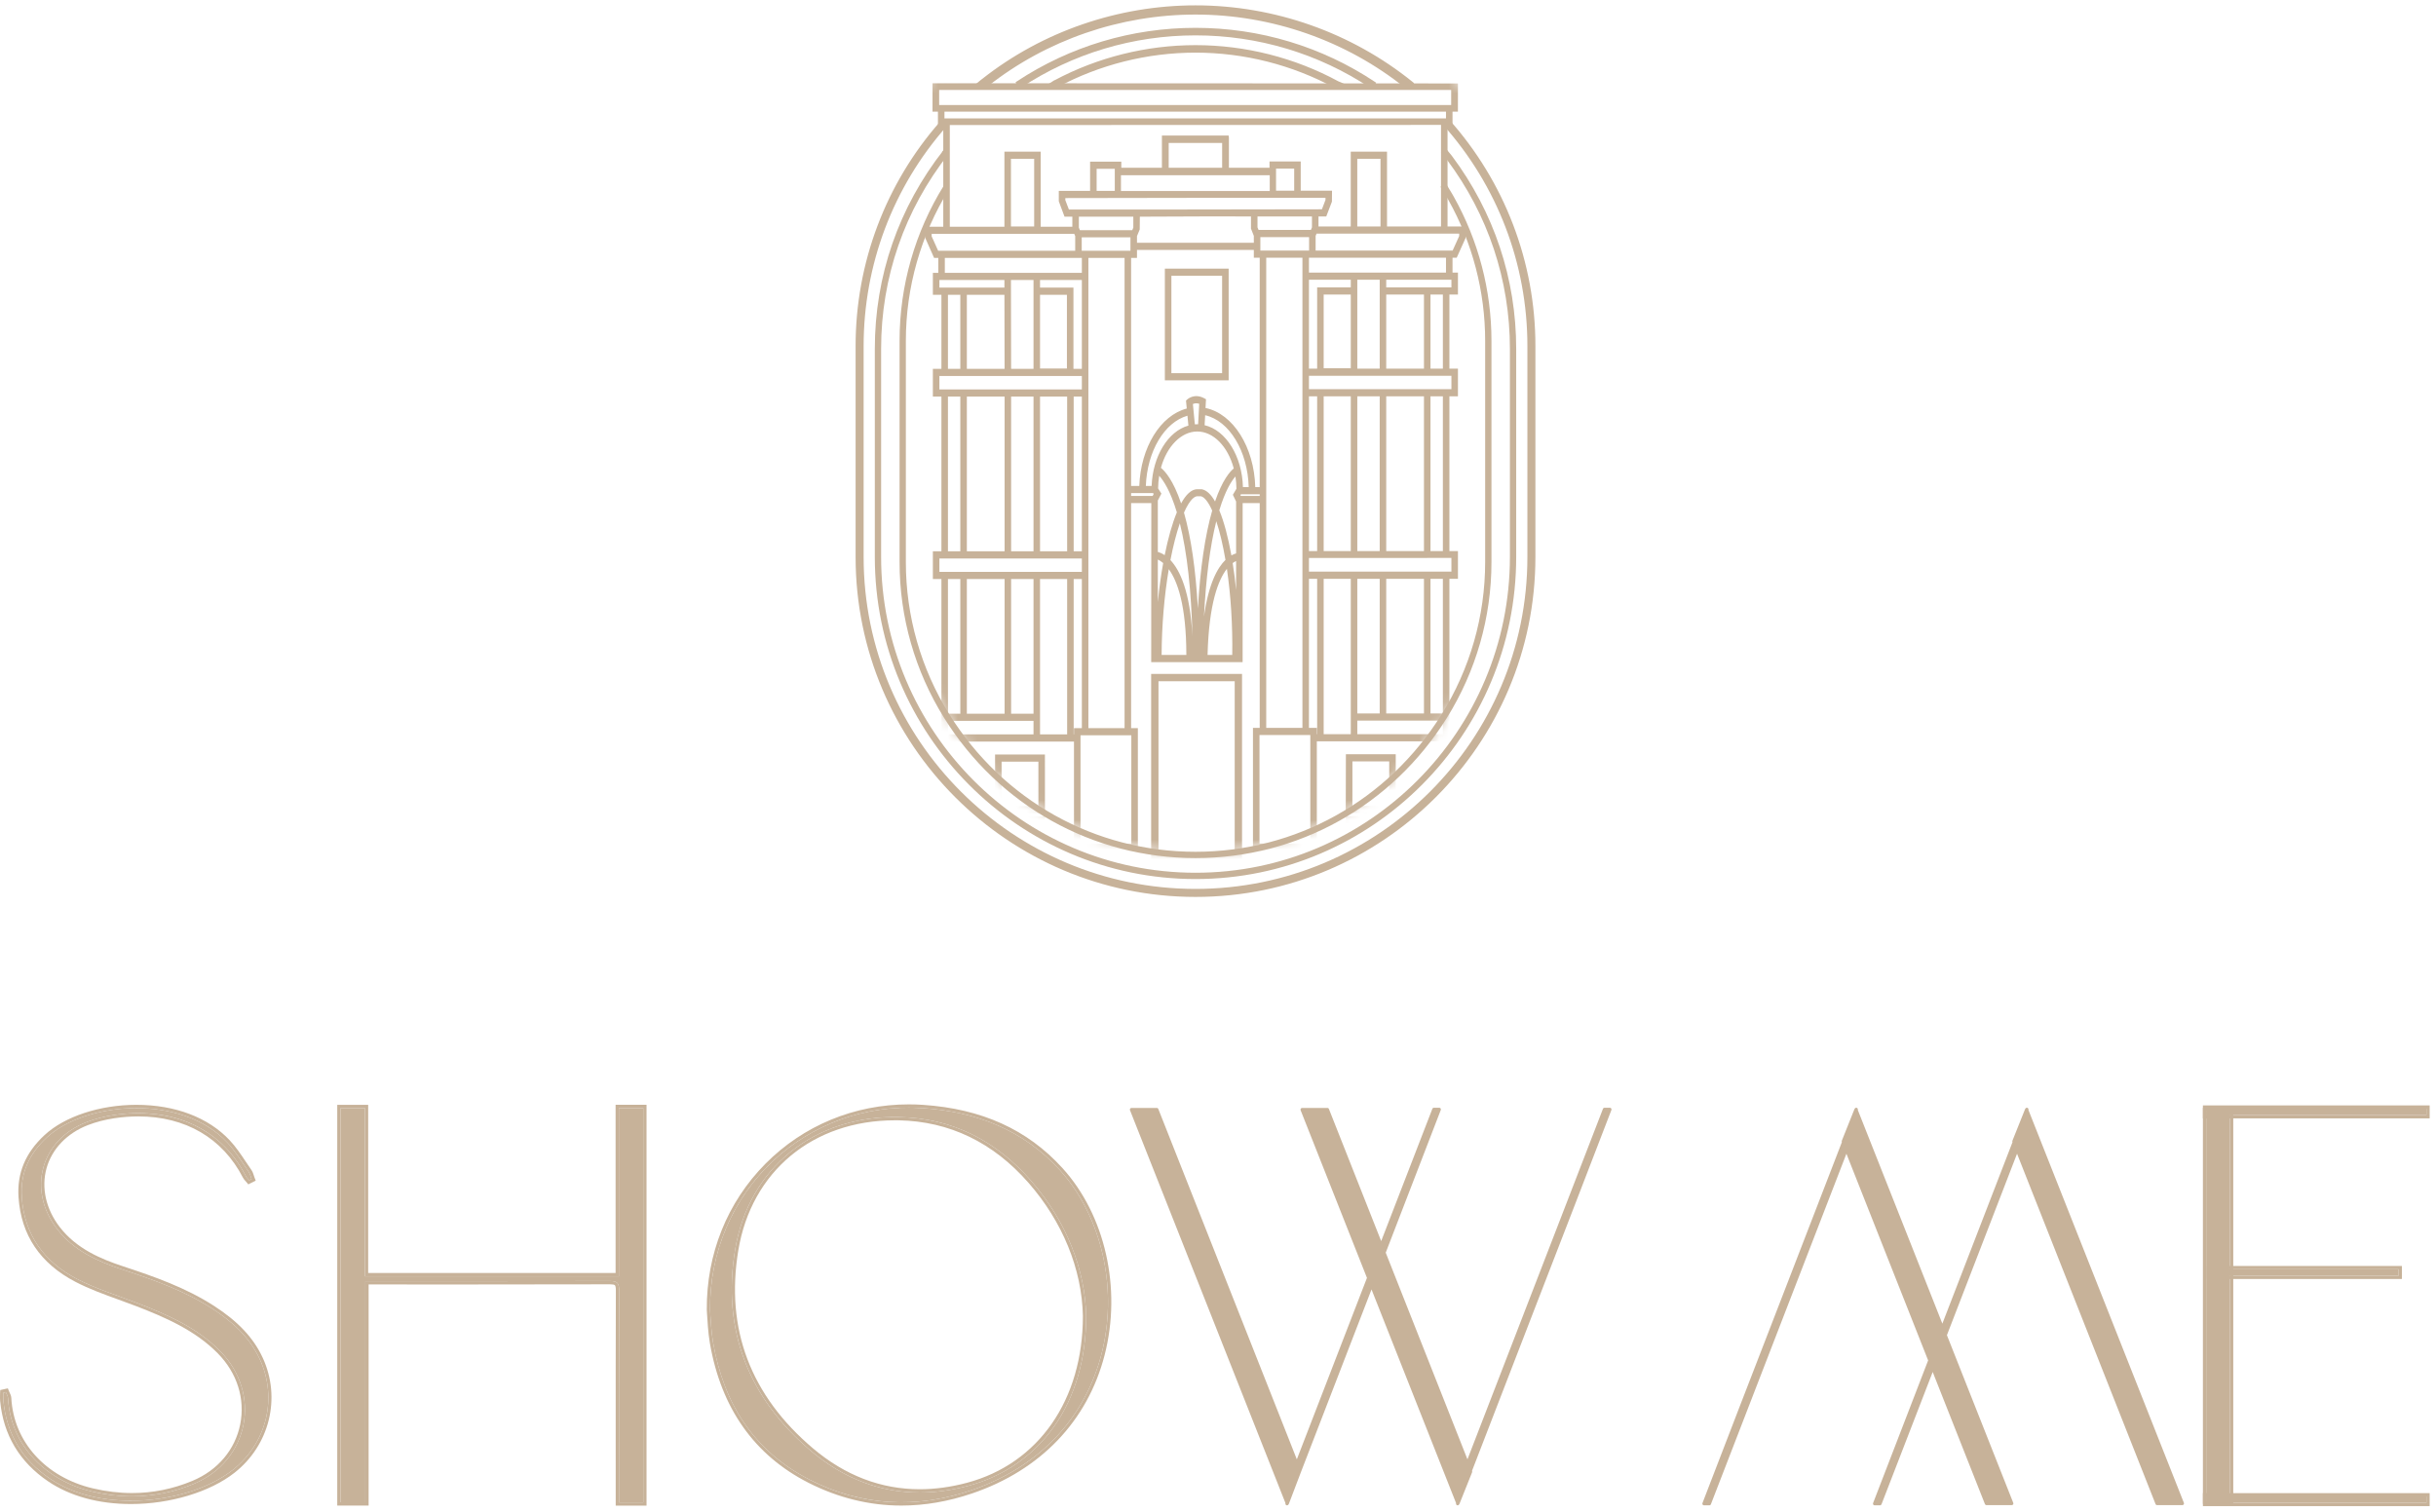 <?xml version="1.0" encoding="UTF-8"?> <svg xmlns="http://www.w3.org/2000/svg" width="248" height="154" viewBox="0 0 248 154" fill="none"> <path d="M110.577 133.985C110.481 129.393 108.647 124.432 104.957 120.217C101.412 116.17 96.97 113.848 91.5 113.744C82.943 113.58 76.23 118.858 74.836 127.26C73.474 135.464 76.23 142.385 82.563 147.741C87.199 151.663 92.627 152.881 98.539 151.303C105.88 149.343 110.589 142.885 110.577 133.985V133.985ZM72.289 133.379C72.192 121.277 82.1 112.032 93.952 112.833C99.414 113.204 104.175 115.048 107.91 119.155C115.864 127.897 114.973 146.282 98.851 151.756C93.297 153.641 87.735 153.368 82.462 150.686C76.747 147.78 73.675 142.917 72.598 136.708C72.505 136.17 72.45 135.625 72.402 135.081C72.344 134.422 72.313 133.761 72.289 133.379Z" fill="#C7B299"></path> <path d="M93.635 151.64C89.69 151.64 86.037 150.243 82.779 147.487C76.401 142.092 73.839 135.305 75.165 127.315C76.5 119.27 82.76 114.074 91.115 114.074C91.24 114.074 91.368 114.075 91.494 114.076C96.651 114.175 101.096 116.315 104.706 120.437C108.177 124.401 110.144 129.215 110.244 133.992C110.255 142.524 105.738 149.036 98.454 150.98C96.816 151.417 95.195 151.64 93.635 151.64V151.64ZM92.523 112.452C86.978 112.452 81.794 114.599 77.928 118.496C74.031 122.425 71.91 127.711 71.956 133.381L71.978 133.757C71.999 134.135 72.028 134.623 72.071 135.111C72.117 135.64 72.174 136.207 72.27 136.765C73.42 143.396 76.799 148.18 82.311 150.984C85.34 152.523 88.521 153.304 91.769 153.304C94.13 153.304 96.549 152.889 98.959 152.07C105.928 149.705 110.722 144.699 112.458 137.974C114.207 131.2 112.519 123.725 108.157 118.931C104.589 115.009 99.951 112.905 93.975 112.501C93.492 112.468 93.004 112.452 92.523 112.452V112.452ZM93.635 151.974C95.227 151.974 96.864 151.751 98.54 151.303C105.88 149.343 110.589 142.885 110.577 133.985C110.481 129.393 108.647 124.432 104.957 120.217C101.413 116.17 96.97 113.848 91.501 113.744C91.372 113.741 91.242 113.74 91.115 113.74C82.741 113.74 76.209 118.985 74.836 127.26C73.475 135.464 76.231 142.385 82.564 147.741C85.885 150.551 89.614 151.974 93.635 151.974ZM92.522 112.785C92.996 112.785 93.472 112.801 93.953 112.833C99.414 113.204 104.175 115.048 107.91 119.155C115.864 127.897 114.974 146.282 98.852 151.756C96.484 152.558 94.115 152.97 91.769 152.97C88.609 152.97 85.489 152.225 82.463 150.687C76.747 147.78 73.675 142.917 72.599 136.708C72.505 136.17 72.451 135.625 72.403 135.081C72.345 134.423 72.314 133.762 72.289 133.379C72.196 121.768 81.314 112.785 92.522 112.785Z" fill="#C7B299"></path> <path d="M34.668 112.832C35.524 112.832 36.291 112.832 37.152 112.832C37.152 118.553 37.152 124.215 37.152 129.956C45.794 129.956 54.341 129.956 63.005 129.956C63.005 124.25 63.005 118.565 63.005 112.828C63.888 112.828 64.654 112.828 65.489 112.828C65.489 126.213 65.489 139.565 65.489 152.979C64.696 152.979 63.908 152.979 63.017 152.979C63.017 152.59 63.017 152.244 63.017 151.896C63.017 145.062 63.007 138.229 63.031 131.395C63.034 130.658 62.834 130.437 62.11 130.44C54.117 130.464 46.124 130.455 38.131 130.455C37.849 130.455 37.567 130.455 37.196 130.455C37.196 138.003 37.196 145.45 37.196 152.968C36.317 152.968 35.527 152.968 34.668 152.968C34.668 139.61 34.668 126.26 34.668 112.832" fill="#C7B299"></path> <path d="M65.821 112.494H62.672V129.622H37.484V112.831V112.498H37.151H34.667H34.334V112.831V152.967V153.301H34.667H37.195H37.528V152.967V130.788H38.13L43.231 130.789H48.331C52.924 130.789 57.517 130.786 62.11 130.773C62.111 130.773 62.111 130.773 62.111 130.773C62.375 130.773 62.536 130.805 62.599 130.867C62.665 130.934 62.699 131.112 62.697 131.393C62.679 136.691 62.68 141.991 62.682 147.29L62.683 151.895V152.978V153.312H63.017H65.488H65.821V152.978V112.828V112.494V112.494ZM65.488 112.828C65.488 126.212 65.488 139.565 65.488 152.978C64.695 152.978 63.907 152.978 63.017 152.978C63.017 152.59 63.017 152.243 63.017 151.895C63.016 145.062 63.006 138.229 63.031 131.394C63.033 130.662 62.836 130.44 62.12 130.44C62.116 130.44 62.113 130.44 62.109 130.44C57.517 130.453 52.924 130.455 48.331 130.455C44.931 130.455 41.531 130.454 38.13 130.454C37.849 130.454 37.567 130.454 37.195 130.454C37.195 138.003 37.195 145.45 37.195 152.967C36.317 152.967 35.527 152.967 34.667 152.967C34.667 139.61 34.667 126.259 34.667 112.831C35.524 112.831 36.29 112.831 37.151 112.831C37.151 118.553 37.151 124.215 37.151 129.955C45.793 129.955 54.34 129.955 63.005 129.955C63.005 124.25 63.005 118.565 63.005 112.828C63.888 112.828 64.654 112.828 65.488 112.828" fill="#C7B299"></path> <path d="M25.367 120.181C25.252 120.04 25.107 119.911 25.025 119.752C22.32 114.5 17.067 112.709 11.567 113.54C10.634 113.681 9.694 113.917 8.816 114.257C4.129 116.078 2.744 121.178 5.83 125.163C7.513 127.338 9.895 128.426 12.414 129.254C15.599 130.302 18.753 131.412 21.593 133.24C23.636 134.557 25.402 136.143 26.444 138.394C28.297 142.399 27.129 146.99 23.65 149.712C19.433 153.012 10.524 154.25 5.083 150.559C2.249 148.636 0.668 146.01 0.345 142.619C0.32 142.352 0.342 142.081 0.342 141.811C0.426 141.793 0.51 141.774 0.593 141.755C0.671 141.958 0.808 142.157 0.818 142.362C1.075 147.273 4.799 150.798 9.372 151.874C12.895 152.703 16.382 152.49 19.729 151.091C25.361 148.735 26.693 141.91 22.399 137.559C20.051 135.181 17.062 133.879 14.009 132.695C11.941 131.894 9.792 131.245 7.836 130.229C4.508 128.498 2.481 125.761 2.22 121.894C2.054 119.442 2.98 117.481 4.752 115.833C8.654 112.203 18.41 111.298 23.134 116.328C23.972 117.219 24.609 118.302 25.316 119.312C25.465 119.526 25.518 119.806 25.614 120.057C25.532 120.098 25.449 120.14 25.367 120.181" fill="#C7B299"></path> <path d="M13.884 112.498C10.16 112.498 6.575 113.682 4.525 115.589C2.584 117.393 1.721 119.464 1.887 121.917C2.147 125.764 4.096 128.659 7.682 130.523C9.085 131.253 10.599 131.801 12.063 132.33C12.674 132.552 13.284 132.773 13.888 133.006C16.796 134.134 19.831 135.431 22.163 137.794C24.14 139.797 24.975 142.437 24.454 145.037C23.937 147.615 22.168 149.71 19.599 150.783C17.627 151.609 15.556 152.028 13.444 152.028C12.138 152.028 10.794 151.866 9.449 151.55C4.641 150.418 1.384 146.805 1.151 142.345C1.141 142.138 1.055 141.961 0.98 141.803C0.953 141.747 0.926 141.693 0.905 141.637L0.801 141.369L0.521 141.43L0.287 141.483L0.026 141.541L0.009 141.812L0.004 142.059C-0 142.258 -0.005 142.455 0.014 142.65C0.342 146.107 1.984 148.861 4.896 150.835C7.127 152.349 10.043 153.147 13.329 153.147C17.321 153.147 21.355 151.933 23.856 149.976C27.45 147.162 28.639 142.342 26.746 138.254C25.806 136.221 24.226 134.54 21.774 132.961C18.904 131.114 15.758 130.005 12.518 128.938C10.299 128.207 7.799 127.164 6.093 124.959C4.68 123.134 4.185 120.949 4.736 118.964C5.282 116.995 6.814 115.393 8.937 114.569C9.757 114.249 10.659 114.014 11.617 113.869C12.454 113.743 13.287 113.679 14.092 113.679C18.883 113.679 22.66 115.89 24.729 119.906C24.805 120.053 24.91 120.17 25.004 120.273C25.04 120.312 25.075 120.35 25.108 120.39L25.277 120.598L25.516 120.478L25.764 120.354L26.034 120.219L25.925 119.937C25.897 119.864 25.873 119.789 25.849 119.713C25.789 119.523 25.721 119.309 25.589 119.121C25.402 118.854 25.22 118.582 25.038 118.31C24.533 117.555 24.011 116.774 23.377 116.1C21.196 113.777 17.824 112.498 13.884 112.498ZM13.883 112.831C17.322 112.831 20.828 113.871 23.134 116.328C23.972 117.219 24.609 118.302 25.316 119.313C25.466 119.526 25.518 119.806 25.614 120.057C25.532 120.098 25.449 120.14 25.367 120.181C25.252 120.04 25.107 119.912 25.025 119.753C22.738 115.313 18.63 113.346 14.092 113.346C13.262 113.346 12.418 113.412 11.567 113.54C10.634 113.681 9.694 113.917 8.816 114.257C4.129 116.078 2.744 121.178 5.83 125.164C7.513 127.338 9.895 128.426 12.414 129.254C15.6 130.302 18.753 131.413 21.593 133.241C23.636 134.557 25.402 136.143 26.444 138.394C28.297 142.4 27.129 146.99 23.651 149.713C21.237 151.602 17.286 152.814 13.329 152.814C10.371 152.814 7.41 152.138 5.083 150.559C2.249 148.637 0.668 146.01 0.345 142.619C0.32 142.353 0.342 142.081 0.342 141.812C0.426 141.793 0.51 141.774 0.593 141.755C0.671 141.958 0.808 142.157 0.818 142.362C1.075 147.273 4.799 150.798 9.372 151.874C10.737 152.195 12.096 152.361 13.444 152.361C15.576 152.361 17.679 151.949 19.729 151.091C25.361 148.735 26.693 141.91 22.399 137.559C20.051 135.181 17.062 133.879 14.009 132.695C11.941 131.894 9.792 131.245 7.836 130.229C4.508 128.498 2.481 125.761 2.22 121.894C2.054 119.442 2.98 117.481 4.752 115.833C6.749 113.976 10.279 112.831 13.883 112.831" fill="#C7B299"></path> <path d="M163.894 112.961H163.349C158.825 124.653 153.996 137.146 149.397 149.055L140.898 127.554C142.801 122.636 144.689 117.745 146.525 112.961H145.978C144.226 117.491 142.428 122.142 140.613 126.834L135.138 112.981H132.563L139.344 130.119C136.892 136.46 134.428 142.837 132.027 149.055L117.769 112.981H115.193L131.03 153.012L131.029 153.114C131.036 153.096 131.042 153.078 131.049 153.06L131.055 153.073L132.311 149.776C134.704 143.554 137.17 137.188 139.628 130.838L148.4 153.012L148.398 153.114C148.405 153.096 148.412 153.078 148.42 153.06L148.425 153.073L149.712 149.854L149.681 149.776C154.344 137.654 159.285 124.976 163.894 112.961Z" fill="#C7B299"></path> <path d="M139.628 130.672C139.697 130.672 139.759 130.714 139.784 130.777L148.425 152.621L149.532 149.854L149.525 149.838C149.511 149.8 149.511 149.755 149.525 149.715C151.639 144.222 153.809 138.615 155.98 133.007C158.525 126.43 161.159 119.629 163.653 113.128H163.463C158.952 124.789 154.137 137.242 149.552 149.115C149.527 149.179 149.465 149.222 149.399 149.222C149.397 149.222 149.397 149.222 149.397 149.222C149.328 149.222 149.267 149.181 149.241 149.117L140.743 127.615C140.728 127.577 140.728 127.534 140.743 127.495C142.616 122.653 144.475 117.84 146.284 113.128H146.093L140.769 126.893C140.744 126.957 140.683 127 140.615 127C140.545 127 140.484 126.958 140.459 126.895L135.025 113.149H132.809L139.499 130.057C139.513 130.097 139.513 130.14 139.499 130.178L138.849 131.858C136.615 137.645 134.372 143.446 132.182 149.115C132.157 149.179 132.096 149.222 132.028 149.222C132.027 149.222 132.027 149.222 132.027 149.222C131.958 149.222 131.897 149.181 131.872 149.117L117.656 113.149H115.439L131.053 152.613L132.155 149.715C134.444 143.767 136.799 137.685 139.149 131.613L139.473 130.778C139.499 130.715 139.56 130.672 139.628 130.672V130.672ZM148.4 153.279C148.389 153.279 148.379 153.278 148.368 153.277C148.289 153.262 148.232 153.191 148.233 153.11V153.043L139.629 131.296L139.46 131.733C137.109 137.806 134.755 143.886 132.466 149.836L131.212 153.133C131.204 153.152 131.194 153.167 131.181 153.182C131.148 153.252 131.071 153.285 130.999 153.277C130.919 153.262 130.862 153.191 130.863 153.11L130.864 153.043L115.039 113.043C115.019 112.993 115.025 112.934 115.056 112.888C115.087 112.842 115.138 112.815 115.194 112.815H117.769C117.838 112.815 117.899 112.857 117.924 112.921L132.026 148.598C134.165 143.054 136.355 137.389 138.539 131.738L139.165 130.119L132.409 113.043C132.388 112.993 132.394 112.934 132.426 112.888C132.457 112.842 132.509 112.815 132.564 112.815H135.139C135.208 112.815 135.269 112.857 135.293 112.921L140.613 126.376L145.824 112.901C145.848 112.837 145.909 112.795 145.979 112.795H146.525C146.58 112.795 146.632 112.822 146.663 112.866C146.693 112.912 146.701 112.97 146.681 113.021C144.852 117.785 142.971 122.655 141.076 127.553L149.396 148.598C153.948 136.807 158.72 124.464 163.193 112.901C163.219 112.837 163.28 112.795 163.348 112.795H163.896C163.951 112.795 164.003 112.822 164.032 112.866C164.064 112.912 164.071 112.969 164.052 113.021C161.531 119.591 158.867 126.473 156.289 133.129C154.128 138.715 151.965 144.302 149.859 149.774L149.867 149.791C149.883 149.831 149.883 149.877 149.867 149.917L148.579 153.136C148.572 153.152 148.564 153.166 148.553 153.179C148.525 153.241 148.464 153.279 148.4 153.279" fill="#C7B299"></path> <path d="M206.343 113.062L206.344 112.961C206.337 112.978 206.331 112.997 206.324 113.014L206.319 113.001L205.031 116.219L205.061 116.298C202.668 122.519 200.203 128.888 197.745 135.236L188.972 113.062L188.975 112.961C188.968 112.978 188.96 112.997 188.953 113.014L188.948 113.001L187.66 116.219L187.692 116.298C183.029 128.421 178.088 141.1 173.479 153.114H174.024C178.548 141.421 183.377 128.929 187.976 117.018L196.475 138.519C194.572 143.438 192.684 148.329 190.848 153.114H191.395C193.147 148.583 194.945 143.931 196.76 139.241L202.235 153.093H204.809L198.029 135.955C200.48 129.615 202.944 123.237 205.345 117.018L219.604 153.093H222.179L206.343 113.062Z" fill="#C7B299"></path> <path d="M191.089 152.946H191.28L192.567 149.618C193.896 146.184 195.245 142.694 196.604 139.181C196.628 139.117 196.689 139.074 196.759 139.074C196.827 139.074 196.889 139.115 196.913 139.179L202.347 152.926H204.565L197.875 136.016C197.859 135.977 197.859 135.934 197.875 135.894C200.325 129.554 202.789 123.177 205.191 116.958C205.216 116.894 205.277 116.852 205.344 116.852C205.345 116.852 205.345 116.852 205.345 116.852C205.415 116.852 205.476 116.893 205.501 116.957L219.717 152.926H221.935L206.317 113.453L205.211 116.219L205.217 116.236C205.233 116.274 205.233 116.319 205.217 116.358C203.091 121.888 200.905 127.534 198.721 133.179L197.9 135.296C197.876 135.36 197.815 135.402 197.745 135.402C197.677 135.402 197.616 135.361 197.591 135.297L188.948 113.453L187.841 116.219L187.847 116.236C187.863 116.274 187.863 116.319 187.847 116.358C185.733 121.852 183.564 127.458 181.393 133.066C178.847 139.645 176.215 146.445 173.72 152.946H173.909C178.421 141.285 183.235 128.831 187.821 116.958C187.845 116.894 187.907 116.852 187.975 116.852C187.976 116.852 187.976 116.852 187.976 116.852C188.045 116.852 188.107 116.893 188.131 116.957L196.629 138.458C196.645 138.497 196.645 138.541 196.629 138.579C194.757 143.422 192.899 148.234 191.089 152.946V152.946ZM191.395 153.279H190.847C190.792 153.279 190.74 153.253 190.711 153.209C190.679 153.162 190.672 153.105 190.692 153.053C192.52 148.289 194.401 143.419 196.296 138.521L187.977 117.477C183.425 129.267 178.653 141.61 174.179 153.173C174.155 153.237 174.093 153.279 174.024 153.279H173.477C173.423 153.279 173.371 153.253 173.341 153.209C173.309 153.162 173.301 153.105 173.321 153.053C175.843 146.484 178.507 139.602 181.083 132.945C183.244 127.36 185.407 121.772 187.513 116.3L187.507 116.282C187.491 116.242 187.491 116.198 187.507 116.158L188.793 112.938C188.801 112.919 188.812 112.903 188.825 112.889C188.859 112.819 188.939 112.784 189.012 112.798C189.089 112.817 189.144 112.886 189.141 112.965L189.14 113.033L197.744 134.778L198.409 133.058C200.587 127.434 202.763 121.81 204.884 116.3L204.876 116.282C204.86 116.242 204.86 116.198 204.876 116.158L206.164 112.938C206.172 112.919 206.181 112.903 206.195 112.889C206.229 112.819 206.308 112.784 206.383 112.798C206.459 112.817 206.513 112.886 206.511 112.965V113.033L222.335 153.031C222.355 153.082 222.348 153.141 222.317 153.186C222.287 153.231 222.233 153.26 222.179 153.26H219.604C219.535 153.26 219.473 153.217 219.449 153.154L205.347 117.477C203.004 123.549 200.599 129.769 198.208 135.953L204.964 153.031C204.985 153.082 204.979 153.141 204.948 153.186C204.916 153.231 204.864 153.26 204.809 153.26H202.233C202.165 153.26 202.104 153.217 202.079 153.154L196.76 139.7C195.456 143.078 194.157 146.434 192.879 149.738L191.549 153.173C191.524 153.237 191.463 153.279 191.395 153.279" fill="#C7B299"></path> <path d="M224.603 152.8H227.027V113.12H224.603V152.8Z" fill="#C7B299"></path> <path d="M227.36 112.786H224.27V153.133H227.36V152.799V113.119V112.786V112.786ZM227.027 113.119V152.799H224.603V113.119H227.027" fill="#C7B299"></path> <path d="M247.021 113.546H224.603V112.89H247.021V113.546" fill="#C7B299"></path> <path d="M247.355 112.557H224.27V113.879H247.355V113.546V112.89V112.557V112.557ZM247.022 112.89V113.546H224.603V112.89H247.022" fill="#C7B299"></path> <path d="M247.021 153.028H224.603V152.372H247.021V153.028" fill="#C7B299"></path> <path d="M247.355 152.038H224.27V153.361H247.355V153.028V152.372V152.038V152.038ZM247.022 152.372V153.028H224.603V152.372H247.022" fill="#C7B299"></path> <path d="M244.195 129.898H225.007V129.241H244.195V129.898Z" fill="#C7B299"></path> <path d="M244.528 128.907H224.673V130.231H244.528V129.898V129.241V128.907ZM244.195 129.241V129.898H225.007V129.241H244.195Z" fill="#C7B299"></path> <path d="M89.162 35.514V56.71C89.162 74.739 103.763 89.407 121.71 89.407C139.657 89.407 154.257 74.739 154.257 56.71V35.514C154.257 28.407 152.002 21.639 147.732 15.93L147.182 15.262L146.842 15.539L147.385 16.202C151.593 21.825 153.817 28.505 153.817 35.514V56.71C153.817 74.497 139.413 88.967 121.71 88.967C104.006 88.967 89.602 74.497 89.602 56.71V35.514C89.602 28.233 91.986 21.345 96.496 15.602L96.148 15.33C91.579 21.153 89.162 28.133 89.162 35.514" fill="#C7B299"></path> <path d="M96.167 15.471C91.65 21.26 89.263 28.189 89.263 35.515V56.709C89.263 74.685 103.819 89.308 121.711 89.308C139.602 89.308 154.158 74.685 154.158 56.709V35.515C154.158 28.432 151.907 21.68 147.652 15.991L147.17 15.403L146.983 15.553L147.463 16.139C151.687 21.784 153.918 28.483 153.918 35.515V56.709C153.918 74.552 139.47 89.068 121.711 89.068C103.952 89.068 89.503 74.552 89.503 56.709V35.515C89.503 28.241 91.872 21.364 96.356 15.62L96.167 15.471ZM121.711 89.508C103.709 89.508 89.062 74.795 89.062 56.709V35.515C89.062 28.111 91.487 21.109 96.071 15.269L96.133 15.191L96.637 15.585L96.576 15.665C92.08 21.389 89.703 28.253 89.703 35.515V56.709C89.703 74.441 104.062 88.867 121.711 88.867C139.359 88.867 153.718 74.441 153.718 56.709V35.515C153.718 28.527 151.502 21.869 147.307 16.263L146.702 15.527L147.198 15.121L147.809 15.868C152.094 21.596 154.358 28.388 154.358 35.515V56.709C154.358 74.795 139.712 89.508 121.711 89.508" fill="#C7B299"></path> <path d="M147.418 12.2L146.961 12.614C152.53 18.831 155.597 26.858 155.597 35.215V56.724C155.597 75.411 140.394 90.612 121.71 90.612C103.024 90.612 87.822 75.411 87.822 56.724V35.215C87.822 26.965 90.822 19.014 96.254 12.846L96.412 12.687L95.975 12.251L95.805 12.425C90.259 18.721 87.206 26.815 87.206 35.215V56.724C87.206 75.75 102.685 91.228 121.71 91.228C140.736 91.228 156.213 75.75 156.213 56.724V35.215C156.213 26.707 153.089 18.532 147.418 12.2" fill="#C7B299"></path> <path d="M95.976 12.393L95.876 12.496C90.351 18.768 87.307 26.838 87.307 35.217V56.725C87.307 75.696 102.74 91.129 121.711 91.129C140.68 91.129 156.114 75.696 156.114 56.725V35.217C156.114 26.766 153.023 18.646 147.411 12.342L147.103 12.622C152.646 18.848 155.698 26.868 155.698 35.217V56.725C155.698 75.466 140.452 90.714 121.711 90.714C102.97 90.714 87.723 75.466 87.723 56.725V35.217C87.723 26.941 90.726 18.972 96.179 12.78L96.271 12.688L95.976 12.393ZM121.711 91.329C102.63 91.329 87.106 75.806 87.106 56.725V35.217C87.106 26.79 90.169 18.672 95.73 12.358L95.975 12.109L96.554 12.688L96.325 12.917C90.908 19.068 87.923 26.989 87.923 35.217V56.725C87.923 75.357 103.08 90.513 121.711 90.513C140.342 90.513 155.498 75.357 155.498 56.725V35.217C155.498 26.884 152.44 18.881 146.888 12.681L146.822 12.608L147.427 12.06L147.494 12.136C153.18 18.486 156.314 26.684 156.314 35.217V56.725C156.314 75.806 140.79 91.329 121.711 91.329" fill="#C7B299"></path> <path d="M96.522 19.236V19.097L96.203 18.898C93.246 23.645 91.683 29.108 91.683 34.696V57.245C91.683 62.829 93.243 68.287 96.192 73.028C101.742 81.948 111.282 87.273 121.711 87.273C132.124 87.273 141.655 81.96 147.208 73.058C150.174 68.306 151.74 62.836 151.74 57.245V34.696C151.74 29.582 150.415 24.526 147.912 20.072C147.851 19.959 147.786 19.849 147.72 19.733L147.174 18.826L146.795 19.053L147.34 19.957C147.403 20.065 147.466 20.176 147.527 20.288C149.996 24.676 151.3 29.659 151.3 34.696V57.245C151.3 62.756 149.755 68.142 146.834 72.825L147.068 72.971L146.834 72.825C141.363 81.597 131.971 86.833 121.711 86.833C111.435 86.833 102.037 81.585 96.568 72.794C93.659 68.121 92.122 62.745 92.122 57.245V34.696C92.122 29.23 93.648 23.89 96.522 19.236" fill="#C7B299"></path> <path d="M96.234 19.035C93.322 23.747 91.783 29.161 91.783 34.696V57.245C91.783 62.809 93.337 68.249 96.276 72.975C101.809 81.866 111.317 87.173 121.71 87.173C132.088 87.173 141.588 81.877 147.122 73.006C150.077 68.269 151.638 62.819 151.638 57.245V34.696C151.638 29.601 150.32 24.561 147.825 20.121C147.786 20.05 147.746 19.981 147.706 19.912L147.632 19.784L147.138 18.962L146.932 19.086L147.425 19.906C147.49 20.015 147.552 20.126 147.614 20.238C150.09 24.641 151.4 29.64 151.4 34.696V57.245C151.4 62.741 149.868 68.114 146.97 72.793L147.12 72.885L147.014 73.055L146.865 72.962C141.369 81.712 131.973 86.933 121.71 86.933C111.401 86.933 101.97 81.666 96.481 72.846C93.564 68.159 92.022 62.765 92.022 57.245V34.696C92.022 29.233 93.543 23.878 96.421 19.207V19.153L96.234 19.035ZM121.71 87.374C111.248 87.374 101.676 82.03 96.107 73.081C93.147 68.323 91.582 62.847 91.582 57.245V34.696C91.582 29.09 93.15 23.609 96.118 18.845L96.17 18.759L96.622 19.042V19.265L96.607 19.289C93.738 23.933 92.222 29.261 92.222 34.696V57.245C92.222 62.727 93.753 68.085 96.651 72.741C102.103 81.502 111.471 86.733 121.71 86.733C131.928 86.733 141.281 81.522 146.733 72.794L146.748 72.772C149.66 68.105 151.198 62.736 151.198 57.245V34.696C151.198 29.674 149.9 24.709 147.44 20.335C147.377 20.225 147.316 20.116 147.253 20.008L146.656 19.018L147.206 18.689L147.88 19.811C147.92 19.882 147.961 19.953 148.001 20.025C150.512 24.493 151.84 29.566 151.84 34.696V57.245C151.84 62.857 150.266 68.344 147.292 73.112C141.721 82.042 132.157 87.374 121.71 87.374Z" fill="#C7B299"></path> <mask id="mask0_420_260" style="mask-type:alpha" maskUnits="userSpaceOnUse" x="91" y="5" width="61" height="82"> <path d="M120.704 86.935L120.807 86.874C136.729 87.462 151.303 75.117 151.389 58.109L151.472 32.984C151.472 17.124 154.199 5.625 139.344 5.309L103.662 5.839C87.681 5.839 91.768 17.637 91.768 33.496V58.221C92.54 73.896 104.69 86.129 120.704 86.935V86.935Z" fill="white"></path> </mask> <g mask="url(#mask0_420_260)"> <path d="M119.088 27.916H124.585V38.167H119.088V27.916ZM118.757 38.562H124.917V27.521H118.757V38.562Z" fill="#C7B299"></path> <path d="M118.924 27.749H124.751V27.687H118.924V27.749ZM119.255 37.999H124.419V28.083H119.255V37.999ZM118.924 38.395H124.751V38.332H118.924V38.395ZM125.085 38.728H118.591V27.353H125.085V38.728Z" fill="#C7B299"></path> <path d="M147.378 25.679H133.773V23.983L133.921 23.623H137.682H141.042H148.719V24.075L147.997 25.679H147.378ZM147.93 28.319V29.428H140.961V28.319H147.378H147.93ZM145.467 37.7V29.824H147.059V37.7H145.467ZM147.93 38.096V39.794H133.093V38.096H147.93ZM145.467 56.282V40.188H147.059V56.282H145.467ZM140.961 56.282V40.188H145.135V56.282H140.961ZM138.017 56.282V40.188H140.629V56.282H138.017ZM134.591 56.282V40.188H137.685V56.282H134.591ZM147.921 56.644V56.676H147.93V58.373H133.093V56.676H133.114V56.644H147.921ZM141.598 77.363V82.23H137.519V77.363H141.598ZM145.467 72.814V58.769H147.059V72.814H145.467ZM140.961 72.814V58.769H145.135V72.814H140.961ZM138.017 72.814V58.769H140.629V72.814H138.017ZM147.059 73.209V74.921H138.017V73.209H147.059ZM134.591 74.921V58.769H137.685V74.921H134.591ZM147.539 83.27H137.171V83.665H147.702V85.301L148.078 85.752V86.062H133.895V83.665H133.903V83.27H133.895V82.625H133.903V82.23H133.895V75.317H147.059V82.23H141.929V76.968H137.187V82.23H137.171V82.625H137.187H141.929H147.142L147.539 83.27ZM133.093 74.284V58.769H134.261V74.921H133.895V74.284H133.093ZM133.563 86.062H128.057V74.679H133.563V86.062ZM126.217 50.667L126.095 50.412L126.242 50.161H128.413V50.667H126.217ZM126.009 51.028V56.487C125.841 56.516 125.567 56.6 125.242 56.828C124.903 54.851 124.462 53.175 123.955 51.971C124.725 49.4 125.54 48.469 125.883 48.172C125.985 48.693 126.042 49.242 126.043 49.809L125.703 50.391L126.009 51.028ZM126.009 66.859H125.947C126.009 63.427 125.765 60.069 125.315 57.263C125.608 57.028 125.856 56.931 126.009 56.892V66.859ZM122.767 66.859C122.9 60.931 124.081 58.519 125.016 57.537C125.436 60.219 125.678 63.447 125.615 66.859H122.767ZM122.279 66.859C122.369 59.736 123.046 55.279 123.802 52.505C124.236 53.657 124.63 55.224 124.94 57.072C123.904 58.025 122.576 60.491 122.435 66.859H122.279ZM121.927 66.859C121.889 59.575 121.177 55.019 120.359 52.184C120.847 51.063 121.361 50.42 121.849 50.369H121.848L122.04 50.367L122.309 50.372H122.308C122.737 50.472 123.176 51.039 123.587 51.976C122.775 54.775 122.042 59.364 121.949 66.859H121.927ZM121.278 66.859C121.295 60.736 120.041 58.164 118.977 57.085C119.308 55.34 119.71 53.851 120.142 52.718C120.903 55.524 121.559 59.943 121.595 66.859H121.278ZM118.091 66.859C118.102 63.451 118.413 60.237 118.889 57.566C119.851 58.666 120.962 61.168 120.946 66.859H118.091ZM117.708 66.859V56.737C117.903 56.793 118.227 56.931 118.6 57.268C118.089 60.071 117.771 63.423 117.759 66.859H117.708ZM117.45 50.667H114.988V50.041H117.485L117.643 50.292L117.45 50.667ZM113.501 25.703H109.96V24H115.255V25.703H113.501ZM110.639 74.308V26.098H114.656V74.308H110.639ZM115.343 74.703V86.086H109.837V74.703H115.343ZM109.505 74.945H109.14V58.792H110.307V74.308H109.505V74.945ZM101.803 82.253V77.387H105.882V82.253H101.803ZM109.505 82.253H109.504V82.649H109.505V83.293H109.504V83.689H109.505V86.086H95.322V85.776L95.7 85.325V83.689H106.215V83.293H95.861L96.259 82.649H101.471H106.214H106.215V82.253H106.214V76.992H101.471V82.253H96.341V75.341H109.505V82.253ZM102.772 72.837V58.792H105.385V72.837H102.772ZM98.265 72.837V58.792H102.441V72.837H98.265ZM96.341 72.837V58.792H97.933V72.837H96.341ZM105.385 73.233V74.945H96.341V73.233H105.385ZM108.809 58.792V74.945H105.716V58.792H108.809ZM95.47 58.398V56.7H110.307V58.398H95.47ZM97.933 40.212V56.304H96.341V40.212H97.933ZM102.441 40.212V56.304H98.265V40.212H102.441ZM105.385 40.212V56.304H102.772V40.212H105.385ZM108.809 40.212V56.304H105.716V40.212H108.809ZM110.307 40.212V56.304H109.14V40.212H110.307ZM95.47 39.818V38.12H110.307V39.818H95.47ZM97.933 29.847V37.724H96.341V29.847H97.933ZM95.47 29.452V28.341H102.423V29.452H95.47ZM95.404 25.703L94.681 24.099V23.647H109.48L109.629 24.007V25.703H96.022H95.404ZM105.451 16.005V23.228H102.754V16.005H105.451ZM129.742 19.581V17H131.923V19.581H129.742ZM118.814 17.248V14.391H124.587V17.248H118.814ZM129.436 17.675V19.613H113.955V17.675H129.436ZM111.477 19.605V17.024H113.659V19.605H111.477ZM120.511 21.499L120.804 21.502H108.705L108.291 20.41V20.002H111.147H113.99L122.809 19.977H129.411H132.254H135.11V20.385L134.695 21.477L120.511 21.499ZM127.855 23.185V21.873H133.733V23.185L133.569 23.58H128.018L127.855 23.185ZM127.524 21.873V23.277L127.815 23.983V24.887H115.586V24.007L115.877 23.3V21.898L122.988 21.869L122.597 21.873H127.524ZM109.832 23.604L109.669 23.209V21.898H115.546V23.209L115.383 23.604H109.832ZM102.44 37.724H98.265V29.847H102.424L102.44 37.724ZM105.385 28.341V37.724H102.771L102.754 29.649V28.341H105.385ZM96.022 27.947V26.098H110.307V27.947H96.022ZM108.786 29.847V37.688H105.716V29.847H108.786ZM105.716 29.452V28.341H110.307V37.724H109.117V29.452H105.716ZM122.557 41.683L122.607 40.748L122.502 40.692C121.626 40.227 121.016 40.765 120.991 40.788L120.916 40.856L121 41.727C118.283 42.336 116.239 45.676 116.15 49.645H114.988V26.098H115.586V25.282H127.815V26.073H128.413V49.766H127.63C127.579 45.608 125.409 42.16 122.557 41.683V41.683ZM122.463 43.431L122.536 42.079C125.213 42.544 127.248 45.818 127.299 49.766H126.374C126.348 46.515 124.649 43.835 122.463 43.431ZM121.268 41.048C121.418 40.953 121.779 40.792 122.262 41.003L122.135 43.368L121.492 43.369L121.268 41.048ZM118.001 47.7C118.595 45.407 120.113 43.771 121.889 43.771C123.681 43.771 125.211 45.436 125.793 47.766C125.455 48.004 124.572 48.851 123.736 51.485C123.295 50.591 122.811 50.066 122.309 49.981H122.306H121.846C121.279 50.023 120.723 50.627 120.21 51.687C119.325 48.876 118.359 47.958 118.001 47.7ZM117.405 49.645H116.481C116.569 45.876 118.487 42.708 121.038 42.12L121.167 43.46C119.079 43.95 117.471 46.523 117.405 49.645V49.645ZM117.708 50.92L118.044 50.269L117.735 49.779C117.739 49.199 117.799 48.637 117.907 48.105C118.274 48.421 119.17 49.429 119.989 52.179C119.491 53.361 119.045 54.959 118.684 56.82C118.274 56.489 117.916 56.371 117.708 56.328V50.92ZM132.762 26.073V74.284H128.744V26.073H129.9H131.687H132.762ZM133.093 40.188H134.261V56.282H133.093V40.188ZM131.687 25.679H128.146V23.976H133.441V25.679H131.687ZM137.685 29.824V37.664H134.591V29.824H137.685ZM134.261 29.428V37.7H133.093V28.319H137.685V29.428H134.261ZM140.629 28.319V37.7H138.017V28.319H140.629ZM140.961 29.824H145.135V37.7H140.961V29.824ZM133.093 27.923V26.073H147.378V27.923H133.093ZM140.711 16.005V23.228H138.013V16.005H140.711ZM137.682 15.61V23.228H134.063V21.873H134.909L135.442 20.472V19.581H132.254V16.605H129.411V17.248H124.943V13.996H124.918V13.972H118.457V17.248H114.905V17.251H113.99V16.63H111.147V19.605H107.959V20.495L108.492 21.898H109.337V23.252H105.783V15.61H102.423V23.252H96.529V12.564H123.149V12.552H146.871V23.228H141.042V15.61H137.682ZM95.986 12.221V11.203H147.378V12.221H95.986ZM95.447 10.856V8.991H147.906V10.856H95.447ZM148.095 26.073H148.195L149.051 24.175V23.228H147.202V12.552H147.689V12.54H147.71V11.203H148.258V11.152H148.262V8.664H148.258V8.643H148.25V8.639H147.73V8.643H95.103V8.693H95.102V11.155H95.103V11.203H95.655V12.665L96.198 12.619V23.252H94.35V24.198L95.206 26.098H95.305H95.691V27.947H95.392H95.139V29.847H96.01V37.724H95.139V40.212H96.01V56.304H95.139V58.792H96.01V71.353V73.035V82.387L95.368 83.427V85.162L94.991 85.613V86.481H109.505H110.473H115.675V74.308H114.988V51.063H117.377V51.663H117.366V67.255H126.34V51.776H126.344V51.063H128.413V74.284H127.726V86.457H132.927H133.895H148.41V85.589L148.033 85.137V83.403L147.391 82.363V73.011V71.329V58.769H148.262V56.282H147.391V40.188H148.262V37.7H147.391V29.824H148.262V27.923H148.009H147.71V26.073H148.095" fill="#C7B299"></path> <path d="M95.613 10.691H147.738V9.157H95.613V10.691ZM148.071 11.024H95.28V8.824H148.071V11.024ZM118.98 17.081H124.421V14.557H118.98V17.081ZM124.754 17.415H118.647V14.224H124.754V17.415ZM147.544 11.037H148.091V8.805L95.269 8.809L95.268 11.037H147.544ZM96.152 12.053H147.211V11.371H96.152V12.053ZM95.822 12.387V12.484L96.363 12.437V12.397L123.13 12.387H95.822ZM102.589 15.839H105.616V15.776H102.589V15.839ZM137.848 15.839H140.875V15.776H137.848V15.839ZM129.577 16.833H132.087V16.772H129.577V16.833ZM111.312 16.857H113.823V16.796H111.312V16.857ZM113.825 17.508H129.575V17.415H124.776L124.773 14.137H118.624V17.415L113.825 17.417V17.508ZM129.909 19.415H131.757V17.167H129.909V19.415ZM111.644 19.439H113.492V17.191H111.644V19.439ZM114.121 19.447H129.268V17.841H114.121V19.447ZM108.126 19.835H113.989L135.275 19.811V19.748H129.601V19.78L108.126 19.772V19.835ZM108.82 21.335L120.51 21.332L134.58 21.311L134.943 20.355V20.144H122.809L108.457 20.168V20.379L108.82 21.335ZM109.502 21.731H115.876L122.987 21.703V21.707H134.794L135.275 20.42L135.266 20.445L134.81 21.644L108.59 21.668L108.126 20.445V20.465L108.607 21.731H109.502ZM102.921 23.061H105.285V16.172H102.921V23.061ZM138.179 23.061H140.544V16.172H138.179V23.061ZM105.949 23.085H109.171V22.064H108.376L107.792 20.496V19.439H110.979V16.463H114.156V17.084L118.29 17.081V13.804H125.085V13.829L125.11 13.996V17.081H129.244V16.439H132.421V19.415H135.608L135.598 20.531L135.023 22.04H134.23V23.061H137.515V15.443H141.208V23.061H146.704V12.72L96.696 12.731V23.085H102.256V15.443H105.949V23.085ZM128.129 23.413H133.456L133.566 23.152V22.04H128.021V23.152L128.129 23.413ZM109.942 23.437H115.271L115.379 23.176V22.064H109.835V23.176L109.942 23.437ZM127.69 23.244L127.979 23.947V23.809H133.607V23.947L133.808 23.456H148.884V23.395H133.896V23.224L133.68 23.747H127.908L127.69 23.225V23.244ZM109.793 23.833H115.421V23.969L115.71 23.247L115.494 23.771H109.72L109.504 23.247V23.419H105.616V23.395H102.589V23.419H94.516V23.48H109.591L109.793 23.968V23.833ZM115.752 24.72H127.647V24.016L127.357 23.277V22.04L122.597 22.037L116.044 22.063L116.031 23.364L115.752 24.04V24.72ZM115.421 25.115H127.979V25.053H115.421V25.115ZM128.312 25.512H133.273V24.143H128.312V25.512ZM133.939 25.512H147.888L148.554 24.039V23.789H134.032L133.939 24.016V25.512ZM95.511 25.536H109.462V24.04L109.369 23.813H94.848V24.063L95.511 25.536ZM110.126 25.536H115.088V24.167H110.126V25.536ZM147.544 25.907H148.086L148.884 24.116L148.104 25.845H127.981V25.907H147.544ZM114.822 25.931H115.419V25.869H95.296L94.516 24.139V24.161L95.313 25.931H114.822ZM133.259 27.756H147.211V26.24H133.259V27.756ZM96.189 27.78H110.14V26.264H96.189V27.78ZM140.792 28.152H148.095V28.089H132.928V28.152H140.792ZM105.551 28.175H110.472V28.113H95.306V28.175H105.551ZM141.126 29.261H147.763V28.485H141.126V29.261ZM95.637 29.285H102.256V28.508H95.637V29.285ZM134.427 29.657H137.848V29.595H134.427V29.657ZM147.227 29.657H148.095V29.595H140.795V29.657H147.227ZM98.1 29.681H102.587V29.619H95.306V29.681H98.1ZM105.551 29.681H108.95V29.619H105.551V29.681ZM134.758 37.499H137.518V29.991H134.758V37.499ZM105.882 37.521H108.619V30.015H105.882V37.521ZM133.259 37.535H134.094V29.261H137.518V28.485H133.259V37.535ZM138.182 37.535H140.462V28.485H138.182V37.535ZM141.126 37.535H144.968V29.991H141.126V37.535ZM145.632 37.535H146.894V29.991H145.632V37.535ZM96.507 37.557H97.767V30.015H96.507V37.557ZM98.432 37.557H102.273L102.257 30.015H98.432V37.557ZM102.937 37.557H105.218V28.508H102.921L102.937 37.557ZM109.283 37.557H110.14V28.508H105.882V29.285H109.283V37.557ZM132.928 37.929H148.095V37.868H137.848V37.832H134.427V37.868H132.928V37.929ZM95.305 37.953H110.472V37.891H108.95V37.855H105.551V37.891H95.305V37.953ZM133.259 39.627H147.763V38.263H133.259V39.627ZM95.637 39.651H110.14V38.287H95.637V39.651ZM147.227 40.021H148.095V39.96H132.928V40.021H147.227ZM108.975 40.045H110.472V39.984H95.305V40.045H108.975ZM121.09 40.924L121.094 40.96L121.178 40.907C121.336 40.808 121.762 40.603 122.328 40.849L122.432 40.895L122.435 40.845L122.423 40.84C121.652 40.431 121.126 40.891 121.103 40.911L121.09 40.924ZM121.444 41.141L121.642 43.203L121.976 43.201L122.088 41.115C121.803 41.023 121.585 41.075 121.444 41.141V41.141ZM117.754 48.02C117.751 48.037 117.747 48.053 117.744 48.069L117.754 48.02ZM121.178 41.857L121.036 41.889C118.725 42.407 116.919 44.96 116.439 48.196C116.921 45.008 118.712 42.485 121.001 41.957L121.184 41.915L121.178 41.857ZM122.382 41.883L122.564 41.915C125.014 42.34 126.956 45.079 127.38 48.507C126.957 45.027 124.999 42.26 122.53 41.848L122.385 41.823L122.382 41.883ZM116.653 49.479H117.242C117.359 46.455 118.908 43.916 120.987 43.335L120.89 42.329C118.542 42.999 116.788 45.949 116.653 49.479V49.479ZM126.538 49.599H127.127C127.026 45.925 125.15 42.839 122.692 42.28L122.637 43.296C124.809 43.799 126.457 46.457 126.538 49.599V49.599ZM127.794 49.599H128.246V26.24H127.647V25.448H115.752V26.264H115.154V49.479H115.987C116.128 45.565 118.135 42.297 120.82 41.599L120.742 40.789L120.878 40.665C120.907 40.639 121.594 40.021 122.58 40.545L122.778 40.652L122.731 41.545C125.54 42.117 127.687 45.529 127.794 49.599V49.599ZM115.154 50.5H117.348L117.451 50.3L117.392 50.208H115.154V50.5ZM126.323 50.5H128.246V50.327H126.337L126.284 50.419L126.323 50.5ZM114.822 50.896L117.541 50.88L117.852 50.279L117.566 49.827L117.567 49.812H114.822V49.875H117.576L117.835 50.284L117.551 50.833H114.822V50.896ZM118.19 47.636C118.603 47.971 119.448 48.899 120.244 51.256C120.746 50.34 121.28 49.856 121.833 49.815H122.357L122.372 49.824C122.84 49.919 123.286 50.333 123.7 51.061C124.448 48.867 125.222 48.009 125.604 47.699C125.006 45.444 123.523 43.937 121.888 43.937C120.275 43.937 118.798 45.419 118.19 47.636ZM126.176 51.609H126.177V50.896H128.577V50.833H126.112L125.906 50.403L126.147 49.993H128.577V49.932H126.208V49.857L125.892 50.399L126.176 51.028V51.609ZM133.259 56.113H134.094V40.355H133.259V56.113ZM134.758 56.113H137.518V40.355H134.758V56.113ZM138.182 56.113H140.462V40.355H138.182V56.113ZM141.126 56.113H144.968V40.355H141.126V56.113ZM145.632 56.113H146.894V40.355H145.632V56.113ZM96.507 56.137H97.767V40.379H96.507V56.137ZM98.432 56.137H102.274V40.379H98.432V56.137ZM102.938 56.137H105.218V40.379H102.938V56.137ZM105.882 56.137H108.642V40.379H105.882V56.137ZM109.307 56.137H110.14V40.379H109.307V56.137ZM117.874 56.197C118.062 56.251 118.302 56.348 118.571 56.529C118.921 54.788 119.348 53.287 119.812 52.169C119.142 49.941 118.43 48.9 118.014 48.444C117.945 48.864 117.907 49.295 117.901 49.732L118.236 50.261L117.874 50.96V56.197ZM95.305 56.533H110.472V56.471H95.305V56.533ZM124.132 51.963C124.608 53.111 125.032 54.692 125.363 56.553C125.547 56.449 125.711 56.389 125.842 56.353V51.065L125.514 50.383L125.876 49.765C125.872 49.348 125.838 48.929 125.775 48.517C125.392 48.949 124.75 49.917 124.132 51.963ZM148.087 56.509L148.095 56.652V56.447H132.928L132.948 56.509L133.114 56.477H148.087V56.509ZM133.259 58.207H147.763L147.762 56.811L133.259 56.816V58.207ZM95.637 58.231H110.14V56.867H95.637V58.231ZM147.227 58.603H148.095V58.54H132.928V58.603H147.227ZM108.973 58.627H110.472V58.564H95.305V58.627H108.973ZM125.495 57.333C125.633 58.208 125.749 59.124 125.842 60.067V57.128C125.745 57.172 125.627 57.237 125.495 57.333ZM117.874 56.976V61.309C118.01 59.927 118.193 58.584 118.419 57.331C118.213 57.155 118.027 57.045 117.874 56.976ZM120.536 52.196C121.257 54.72 121.731 57.987 121.951 61.945C122.194 57.855 122.682 54.52 123.409 51.988C123.026 51.132 122.623 50.616 122.27 50.533L121.849 50.536C121.631 50.559 121.15 50.808 120.536 52.196V52.196ZM120.168 52.179L120.302 52.673C120.975 55.155 121.419 58.317 121.626 62.112C121.409 58.081 120.932 54.769 120.198 52.229L120.182 52.172L120.206 52.117C120.734 50.903 121.281 50.26 121.832 50.203L122.038 50.201L122.31 50.205C122.824 50.32 123.293 50.892 123.739 51.909L123.764 51.965L123.747 52.024C123.032 54.485 122.548 57.728 122.299 61.707C122.536 57.965 122.985 54.868 123.642 52.461L123.776 51.965L123.78 51.972L123.795 51.924C124.557 49.381 125.361 48.403 125.773 48.045L125.987 47.863C125.984 47.853 125.983 47.844 125.981 47.835L125.889 47.9C125.562 48.132 124.715 48.951 123.895 51.536L123.769 51.931L123.586 51.559C123.168 50.709 122.719 50.223 122.286 50.148H121.846C121.37 50.184 120.852 50.741 120.359 51.76L120.177 52.139L120.051 51.737C119.186 48.988 118.26 48.093 117.903 47.836L117.81 47.769L117.839 47.659C118.468 45.233 120.094 43.604 121.888 43.604C123.632 43.604 125.208 45.131 125.876 47.433C125.295 45.403 124.001 43.884 122.432 43.595L122.288 43.568L122.29 43.533L121.341 43.537L121.346 43.589L121.204 43.623C119.599 43.999 118.312 45.645 117.804 47.797L118.015 47.98C118.377 48.291 119.311 49.319 120.148 52.131L120.165 52.187L120.168 52.179ZM123.826 53.073C123.192 55.609 122.772 58.86 122.572 62.777C123.042 59.412 123.958 57.791 124.761 57.012C124.501 55.489 124.182 54.143 123.826 53.073V53.073ZM119.156 57.032C120.096 58.028 121.166 60.177 121.398 64.817C121.283 60.112 120.853 56.241 120.115 53.28C119.759 54.324 119.43 55.608 119.156 57.032V57.032ZM123.83 52.105L123.958 52.447C124.4 53.621 124.796 55.211 125.104 57.044L125.119 57.132L125.053 57.193C124.121 58.053 123.005 60.108 122.682 65.007C122.994 60.381 124.03 58.331 124.895 57.423L125.128 57.179L125.181 57.512C125.309 58.337 125.418 59.191 125.508 60.065C125.411 59.105 125.292 58.175 125.15 57.288L125.135 57.192L125.211 57.132C125.53 56.879 125.798 56.773 125.968 56.731L126.173 56.679V56.627L126.038 56.651C125.884 56.677 125.637 56.755 125.337 56.964L125.122 57.115L125.077 56.855C124.746 54.921 124.315 53.281 123.83 52.105V52.105ZM118.259 66.692H120.778C120.773 61.592 119.852 59.137 118.989 57.957C118.528 60.679 118.276 63.687 118.259 66.692ZM122.937 66.692H125.45C125.497 63.673 125.309 60.652 124.906 57.92C124.035 59.031 123.074 61.445 122.937 66.692ZM117.533 67.088H126.173V67.025H121.782L121.762 66.875L121.762 67.025H117.541V56.517L117.753 56.577C117.975 56.64 118.32 56.789 118.712 57.144L118.78 57.207L118.764 57.297C118.642 57.965 118.532 58.66 118.436 59.373C118.521 58.748 118.618 58.135 118.725 57.535L118.785 57.193L119.014 57.455C119.874 58.439 120.878 60.548 121.077 65.069C120.873 60.271 119.786 58.144 118.858 57.203L118.796 57.14L118.812 57.053C119.138 55.337 119.544 53.817 119.986 52.657L120.154 52.212L120.142 52.243C119.656 53.4 119.208 54.993 118.847 56.852L118.794 57.124L118.58 56.949C118.182 56.631 117.842 56.525 117.674 56.492L117.541 56.465L117.533 51.829V67.088ZM138.182 72.647H140.462V58.936H138.182V72.647ZM141.126 72.647H144.968V58.936H141.126V72.647ZM145.632 72.647H146.894V58.936H145.632V72.647ZM96.507 72.671H97.767V58.96H96.507V72.671ZM98.432 72.671H102.274V58.96H98.432V72.671ZM102.938 72.671H105.218V58.96H102.938V72.671ZM137.851 73.043H147.224V72.98H137.851V73.043ZM96.176 73.067H105.549V73.004H96.176V73.067ZM128.91 74.117H132.595V26.24H128.91V74.117ZM110.805 74.141H114.489V26.264H110.805V74.141ZM127.892 74.512H133.728V74.451H127.892V74.512ZM109.672 74.536H115.508V74.475H109.672V74.536ZM134.062 74.756H134.094V58.936H133.259V74.117H134.062V74.756ZM134.758 74.756H137.518V58.936H134.758V74.756ZM138.182 74.756H146.894V73.376H138.182V74.756ZM96.507 74.779H105.218V73.4H96.507V74.779ZM105.882 74.779H108.642V58.96H105.882V74.779ZM109.307 74.779H109.338V74.141H110.14V58.96H109.307V74.779ZM133.731 75.151H147.224V75.089H133.731V75.151ZM96.176 75.175H109.67V75.112H96.176V75.175ZM137.354 77.196H141.762V77.135H137.354V77.196ZM101.638 77.22H106.047V77.158H101.638V77.22ZM137.684 82.063H141.431V77.53H137.684V82.063ZM101.97 82.087H105.715V77.554H101.97V82.087ZM133.731 82.458H133.735L133.731 82.285V82.458ZM133.731 83.499H133.735L133.731 83.325V83.499ZM137.339 83.499H147.866V83.451L147.224 82.396H137.339V82.458H147.235L147.838 83.437H137.339V83.499ZM95.535 83.521H106.048V83.46H95.563L96.165 82.483H106.048V82.42L96.176 82.433L95.535 83.474V83.521ZM147.867 85.241L148.243 85.691V85.649L147.867 85.2V85.241ZM95.158 85.674V85.713L95.533 85.264V85.224L95.158 85.674ZM128.224 85.895H133.398V74.845H128.224V85.895ZM134.062 85.895H147.911V85.813L147.534 85.362V83.832H137.006V83.104H147.24L147.048 82.792H137.02L137.006 82.625L137.02 76.801H142.095V82.063H146.894V75.484H134.062V85.895ZM95.488 85.919H109.338V75.508H96.507V82.087H101.304V76.825H106.38L106.382 82.816H96.351L96.159 83.127H106.382V83.855H95.866V85.385L95.488 85.837V85.919ZM110.003 85.919H115.176V74.869H110.003V85.919ZM127.892 86.291H148.243V86.228H127.892V86.291ZM95.158 86.315H115.508V86.252H95.158V86.315ZM115.841 86.648H94.824V85.552L95.201 85.101V83.379L95.843 82.339V58.96H94.972V56.137H95.843V40.379H94.972V37.557H95.843V30.015H94.973V27.78H95.524V26.264H95.098L94.183 24.197V23.085H96.031V12.8L95.489 12.848V11.371H94.936L94.937 8.476L148.424 8.496L148.428 8.663L148.424 11.371H147.876V12.707L147.368 12.72V23.061H149.218L149.203 24.241L148.302 26.24H147.876V27.756H148.428V29.991H147.558V37.535H148.428V40.355H147.558V56.113H148.428V58.936H147.558V82.315L148.199 83.355V85.077L148.576 85.528V86.624H127.559V74.117H128.246V51.229H126.51L126.507 67.421H117.2L117.21 51.229H115.154V74.141H115.841V86.648" fill="#C7B299"></path> <path d="M117.774 87.1H125.867V69.201H117.774V87.1ZM126.28 87.513H117.36V68.788H126.28V87.513Z" fill="#C7B299"></path> <path d="M117.941 86.933H125.701V69.368H117.941V86.933ZM126.034 87.267H117.608V69.035H126.034V87.267ZM117.528 87.346H126.114V68.955H117.528V87.346ZM126.447 87.68H117.194V68.621H126.447V87.68Z" fill="#C7B299"></path> </g> <path d="M96.037 15.478L96.3 15.14L96.346 15.718L96.037 15.478Z" fill="#C7B299"></path> <path d="M96.037 15.478L96.3 15.14L96.346 15.718L96.037 15.478Z" stroke="#C7B299" stroke-width="0.2" stroke-miterlimit="10"></path> <path d="M103.643 8.562L103.309 8.779L103.892 8.787L103.643 8.562Z" fill="#C7B299"></path> <path d="M103.643 8.562L103.309 8.779L103.892 8.787L103.643 8.562Z" stroke="#C7B299" stroke-width="0.333" stroke-miterlimit="10"></path> <path d="M121.711 4.762C116.703 4.762 111.736 6.01 107.342 8.373L107.338 8.369L107.004 8.582L107.454 8.588L107.548 8.754C111.876 6.424 116.774 5.193 121.711 5.193C126.694 5.193 131.631 6.446 135.99 8.818L136.044 8.721L136.495 8.564L136.174 8.428C131.759 6.032 126.757 4.762 121.711 4.762" fill="#C7B299"></path> <path d="M121.71 5.027C126.666 5.027 131.577 6.26 135.924 8.595L135.929 8.584L136.042 8.545C131.65 6.176 126.701 4.929 121.71 4.929C116.784 4.929 111.896 6.144 107.563 8.443L107.613 8.531C111.927 6.239 116.798 5.027 121.71 5.027V5.027ZM136.054 9.044L135.909 8.965C131.576 6.608 126.666 5.36 121.71 5.36C116.798 5.36 111.928 6.585 107.626 8.901L107.482 8.979L107.355 8.753L106.444 8.741L107.352 8.163L107.364 8.172C111.755 5.832 116.714 4.596 121.71 4.596C126.782 4.596 131.81 5.871 136.253 8.281L136.956 8.579L136.158 8.857L136.054 9.044" fill="#C7B299"></path> <path d="M103.621 8.422L103.865 8.78C109.167 5.282 115.337 3.436 121.711 3.436C128.115 3.436 134.311 5.3 139.628 8.829L139.876 8.472C134.484 4.893 128.202 3.002 121.711 3.002C115.248 3.002 108.993 4.876 103.621 8.422" fill="#C7B299"></path> <path d="M121.711 3.269C128.092 3.269 134.27 5.111 139.584 8.599L139.642 8.517C134.311 5.018 128.114 3.169 121.711 3.169C115.336 3.169 109.166 5.001 103.854 8.469L103.911 8.55C109.208 5.094 115.359 3.269 121.711 3.269V3.269ZM139.674 9.057L139.536 8.966C134.246 5.457 128.082 3.602 121.711 3.602C115.369 3.602 109.23 5.441 103.957 8.919L103.82 9.009L103.388 8.375L103.529 8.282C108.927 4.719 115.214 2.835 121.711 2.835C128.237 2.835 134.551 4.735 139.968 8.331L140.111 8.426L139.674 9.057" fill="#C7B299"></path> <path d="M143.351 8.821L143.722 8.483C137.564 3.501 129.706 0.712 121.711 0.712C113.865 0.712 106.187 3.363 100.091 8.173L99.915 8.311L99.913 8.308L99.505 8.648L100.164 8.62L100.3 8.781L100.477 8.645C106.465 3.919 114.005 1.315 121.711 1.315C129.518 1.315 137.128 3.984 143.159 8.821H143.351Z" fill="#C7B299"></path> <path d="M143.217 8.654H143.285L143.464 8.49C137.324 3.581 129.606 0.878 121.71 0.878C113.903 0.878 106.262 3.514 100.194 8.304L99.994 8.461L100.239 8.45L100.324 8.552L100.375 8.513C106.391 3.765 113.969 1.149 121.71 1.149C129.524 1.149 137.16 3.814 143.217 8.654V8.654ZM100.275 9.012L100.089 8.79L99.018 8.834L99.923 8.084L99.928 8.088L99.988 8.041C106.114 3.208 113.829 0.545 121.71 0.545C129.747 0.545 137.601 3.318 143.827 8.353L143.976 8.474L143.415 8.988H143.1L143.055 8.952C137.049 4.136 129.468 1.482 121.71 1.482C114.043 1.482 106.539 4.073 100.58 8.776L100.275 9.012" fill="#C7B299"></path> </svg> 
